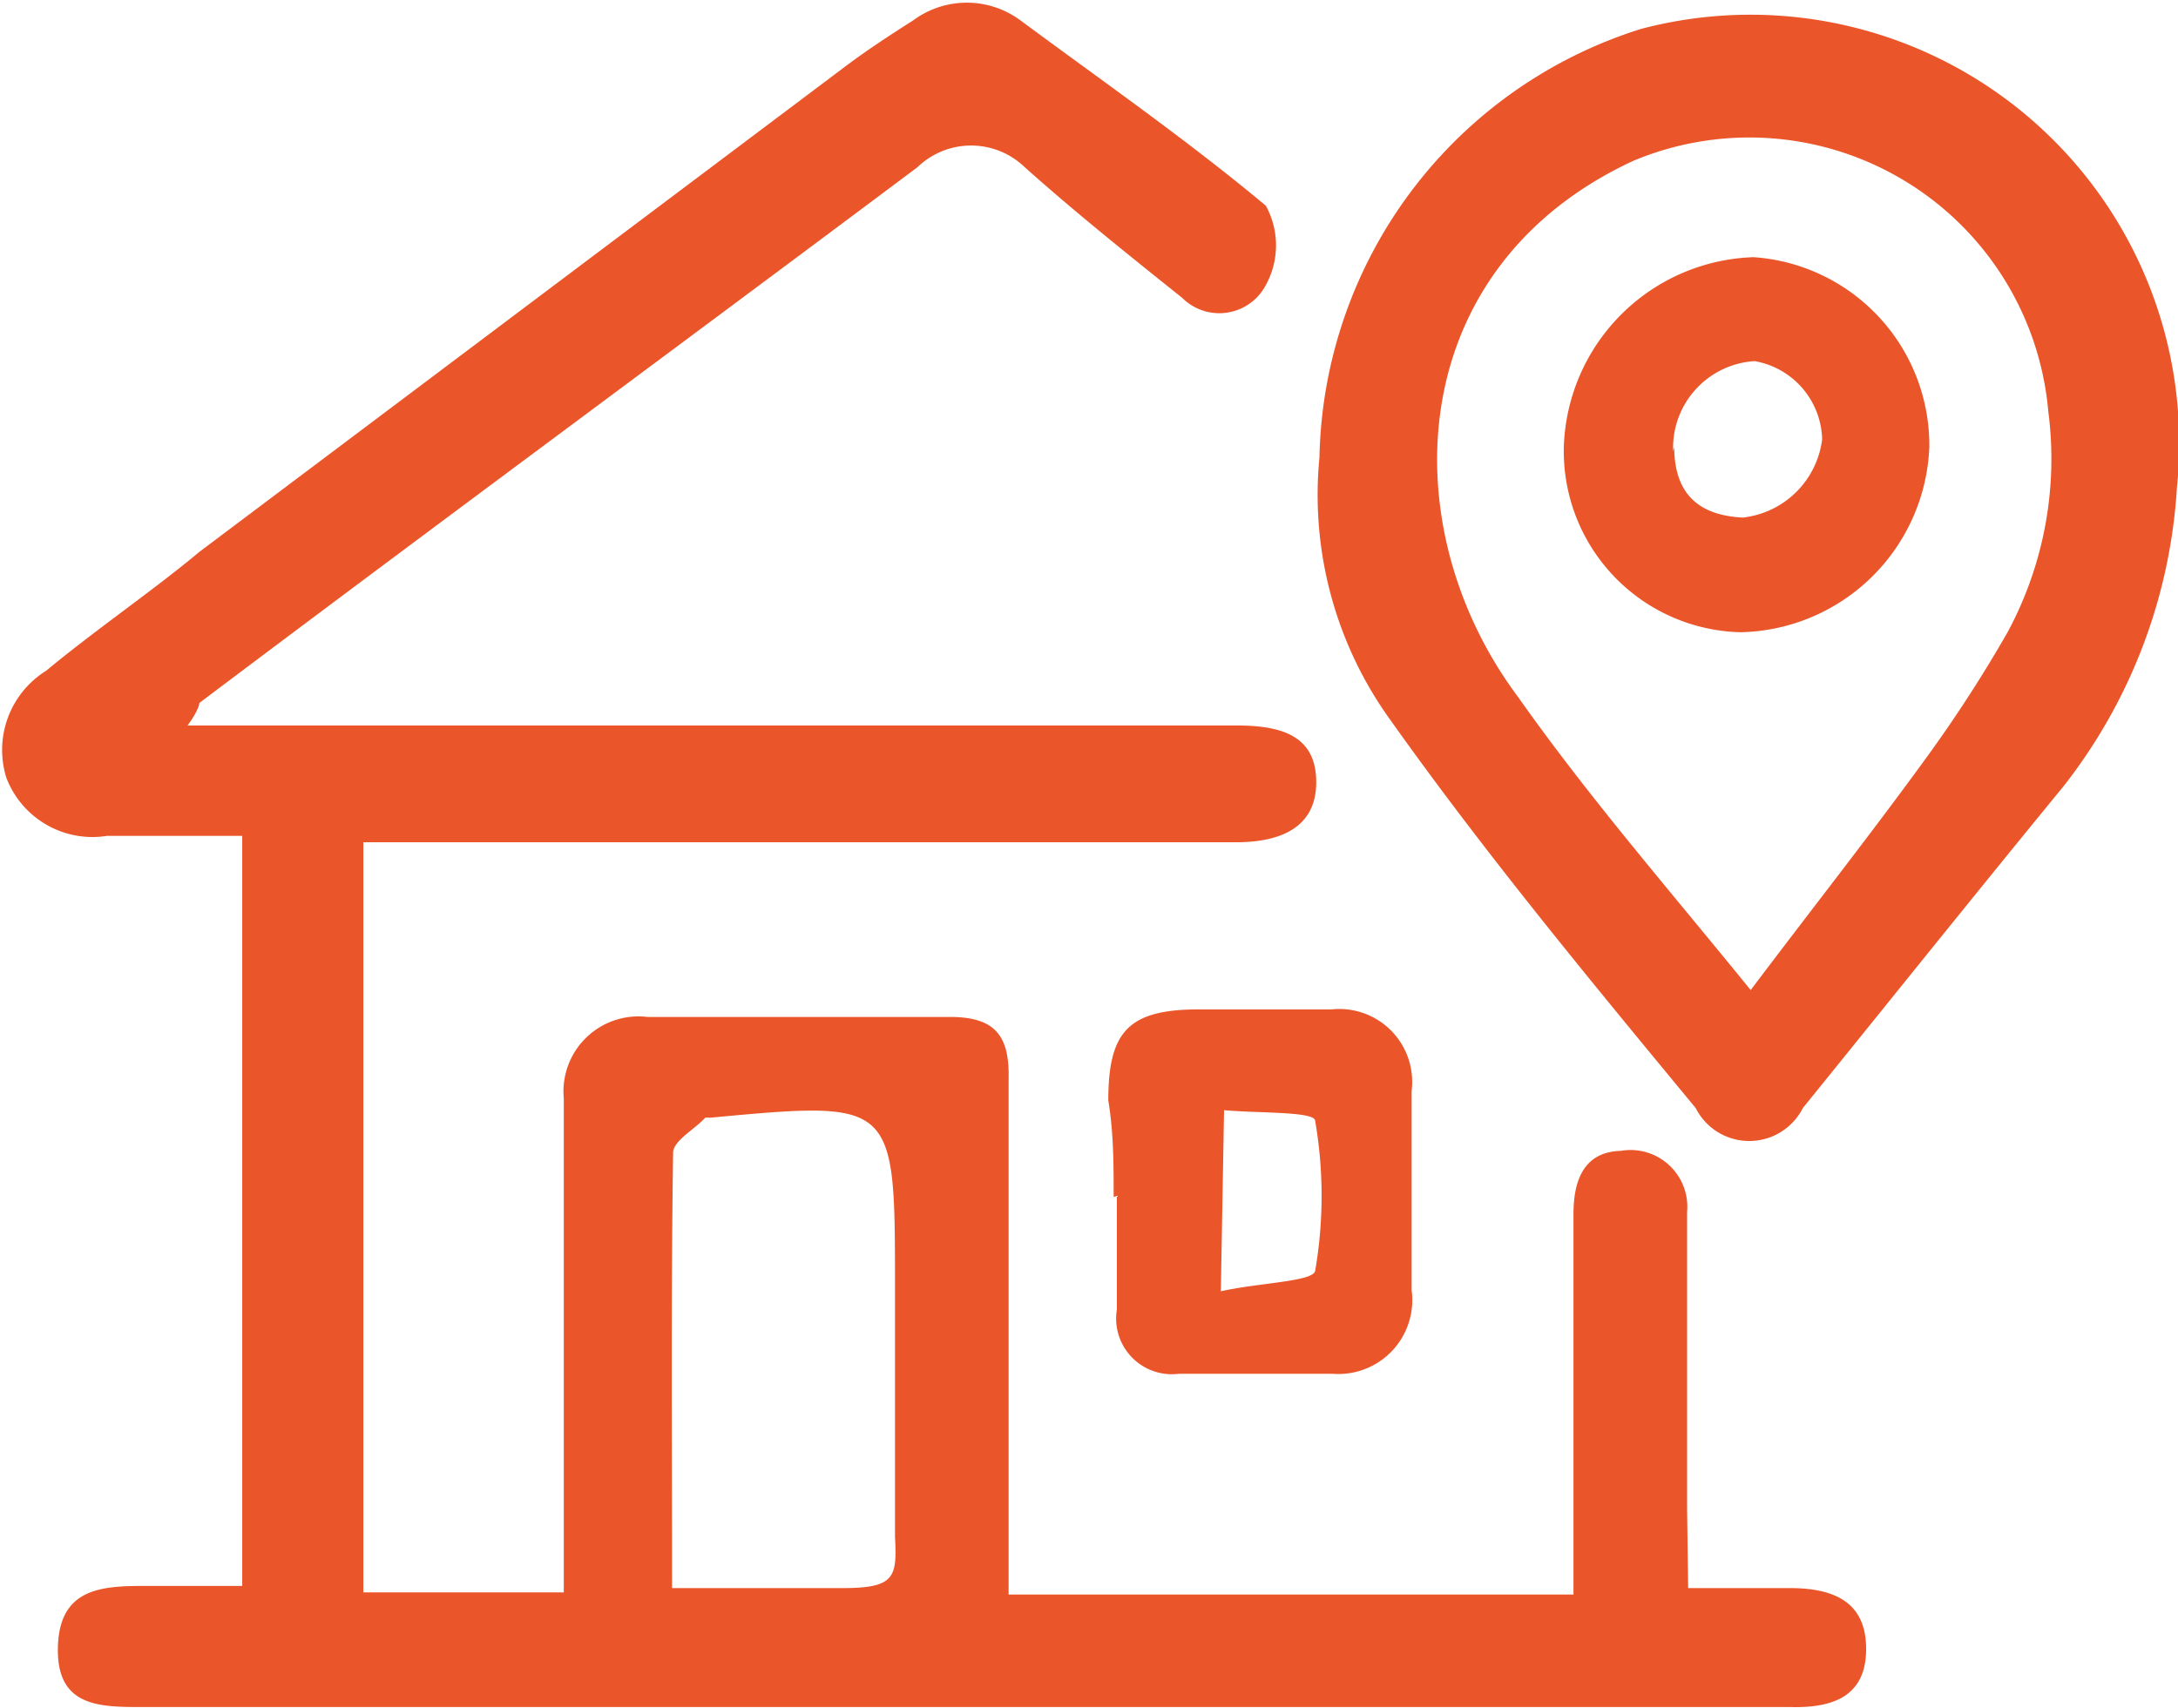 <svg xmlns="http://www.w3.org/2000/svg" viewBox="0 0 20.32 15.94">
  <g id="레이어_2" data-name="레이어 2">
    <g id="레이어_1-2" data-name="레이어 1">
      <g>
        <path d="M15.75,14.82c.36,0,.66,0,.95,0,.44,0,.72.15.71.59s-.34.53-.71.52H1.33c-.4,0-.8,0-.79-.55s.39-.58.8-.58h.92v-7H1a.86.86,0,0,1-.94-.54.87.87,0,0,1,.37-1c.47-.39,1-.75,1.43-1.11l6-4.51c.21-.16.44-.31.66-.45a.84.84,0,0,1,1,0c.77.57,1.56,1.12,2.29,1.73a.77.77,0,0,1,0,.74.49.49,0,0,1-.78.12c-.5-.4-1-.8-1.47-1.22a.72.72,0,0,0-1,0c-2.23,1.67-4.47,3.32-6.7,5,0,0,0,.06-.11.21h9.78c.42,0,.75.09.75.53s-.36.56-.75.56H3.39v7H5.26c0-1.19,0-2.34,0-3.49,0-.38,0-.75,0-1.12a.7.7,0,0,1,.78-.76c.94,0,1.88,0,2.82,0,.42,0,.56.17.55.58,0,1.42,0,2.84,0,4.26v.55h5.27V12.13c0-.26,0-.53,0-.8s.07-.58.44-.59a.53.53,0,0,1,.62.57c0,.92,0,1.85,0,2.77Zm-9.48,0c.6,0,1.1,0,1.59,0s.51-.1.49-.48c0-.78,0-1.56,0-2.34,0-1.73,0-1.73-1.72-1.57H6.58c-.1.11-.29.21-.3.32C6.26,12.07,6.27,13.4,6.27,14.81Z" style="fill: #ea552a"/>
        <path d="M12.31,4.27a4.28,4.28,0,0,1,3-4,4,4,0,0,1,5,4.28,5,5,0,0,1-1.06,2.79c-.82,1-1.62,2-2.43,3a.56.56,0,0,1-1,0c-1-1.21-2-2.42-2.89-3.68A3.59,3.59,0,0,1,12.31,4.27Zm4,5c.58-.77,1.14-1.48,1.67-2.21a12.76,12.76,0,0,0,.75-1.16,3.41,3.41,0,0,0,.38-2.06A2.8,2.8,0,0,0,15.24,1.5c-2.16,1-2.26,3.42-1.08,5C14.83,7.45,15.58,8.31,16.35,9.26Z" style="fill: #ea552a"/>
        <path d="M10.39,11.17c0-.3,0-.6-.05-.9,0-.63.18-.84.8-.85.43,0,.85,0,1.28,0a.68.68,0,0,1,.75.76c0,.62,0,1.24,0,1.86a.69.69,0,0,1-.74.78H11a.52.52,0,0,1-.58-.6c0-.35,0-.71,0-1.06Zm1,.88c.36-.08.86-.09.88-.19a4.11,4.11,0,0,0,0-1.4c0-.09-.53-.07-.85-.1Z" style="fill: #ea552a"/>
        <path d="M18,4.17A1.8,1.8,0,0,1,16.24,5.9a1.69,1.69,0,0,1-1.65-1.73A1.83,1.83,0,0,1,16.36,2.4,1.76,1.76,0,0,1,18,4.17Zm-2.38,0c0,.45.24.64.64.66A.84.84,0,0,0,17,4.1a.76.76,0,0,0-.63-.73A.81.81,0,0,0,15.61,4.21Z" style="fill: #ea552a"/>
      </g>
    </g>
  </g>
</svg>
